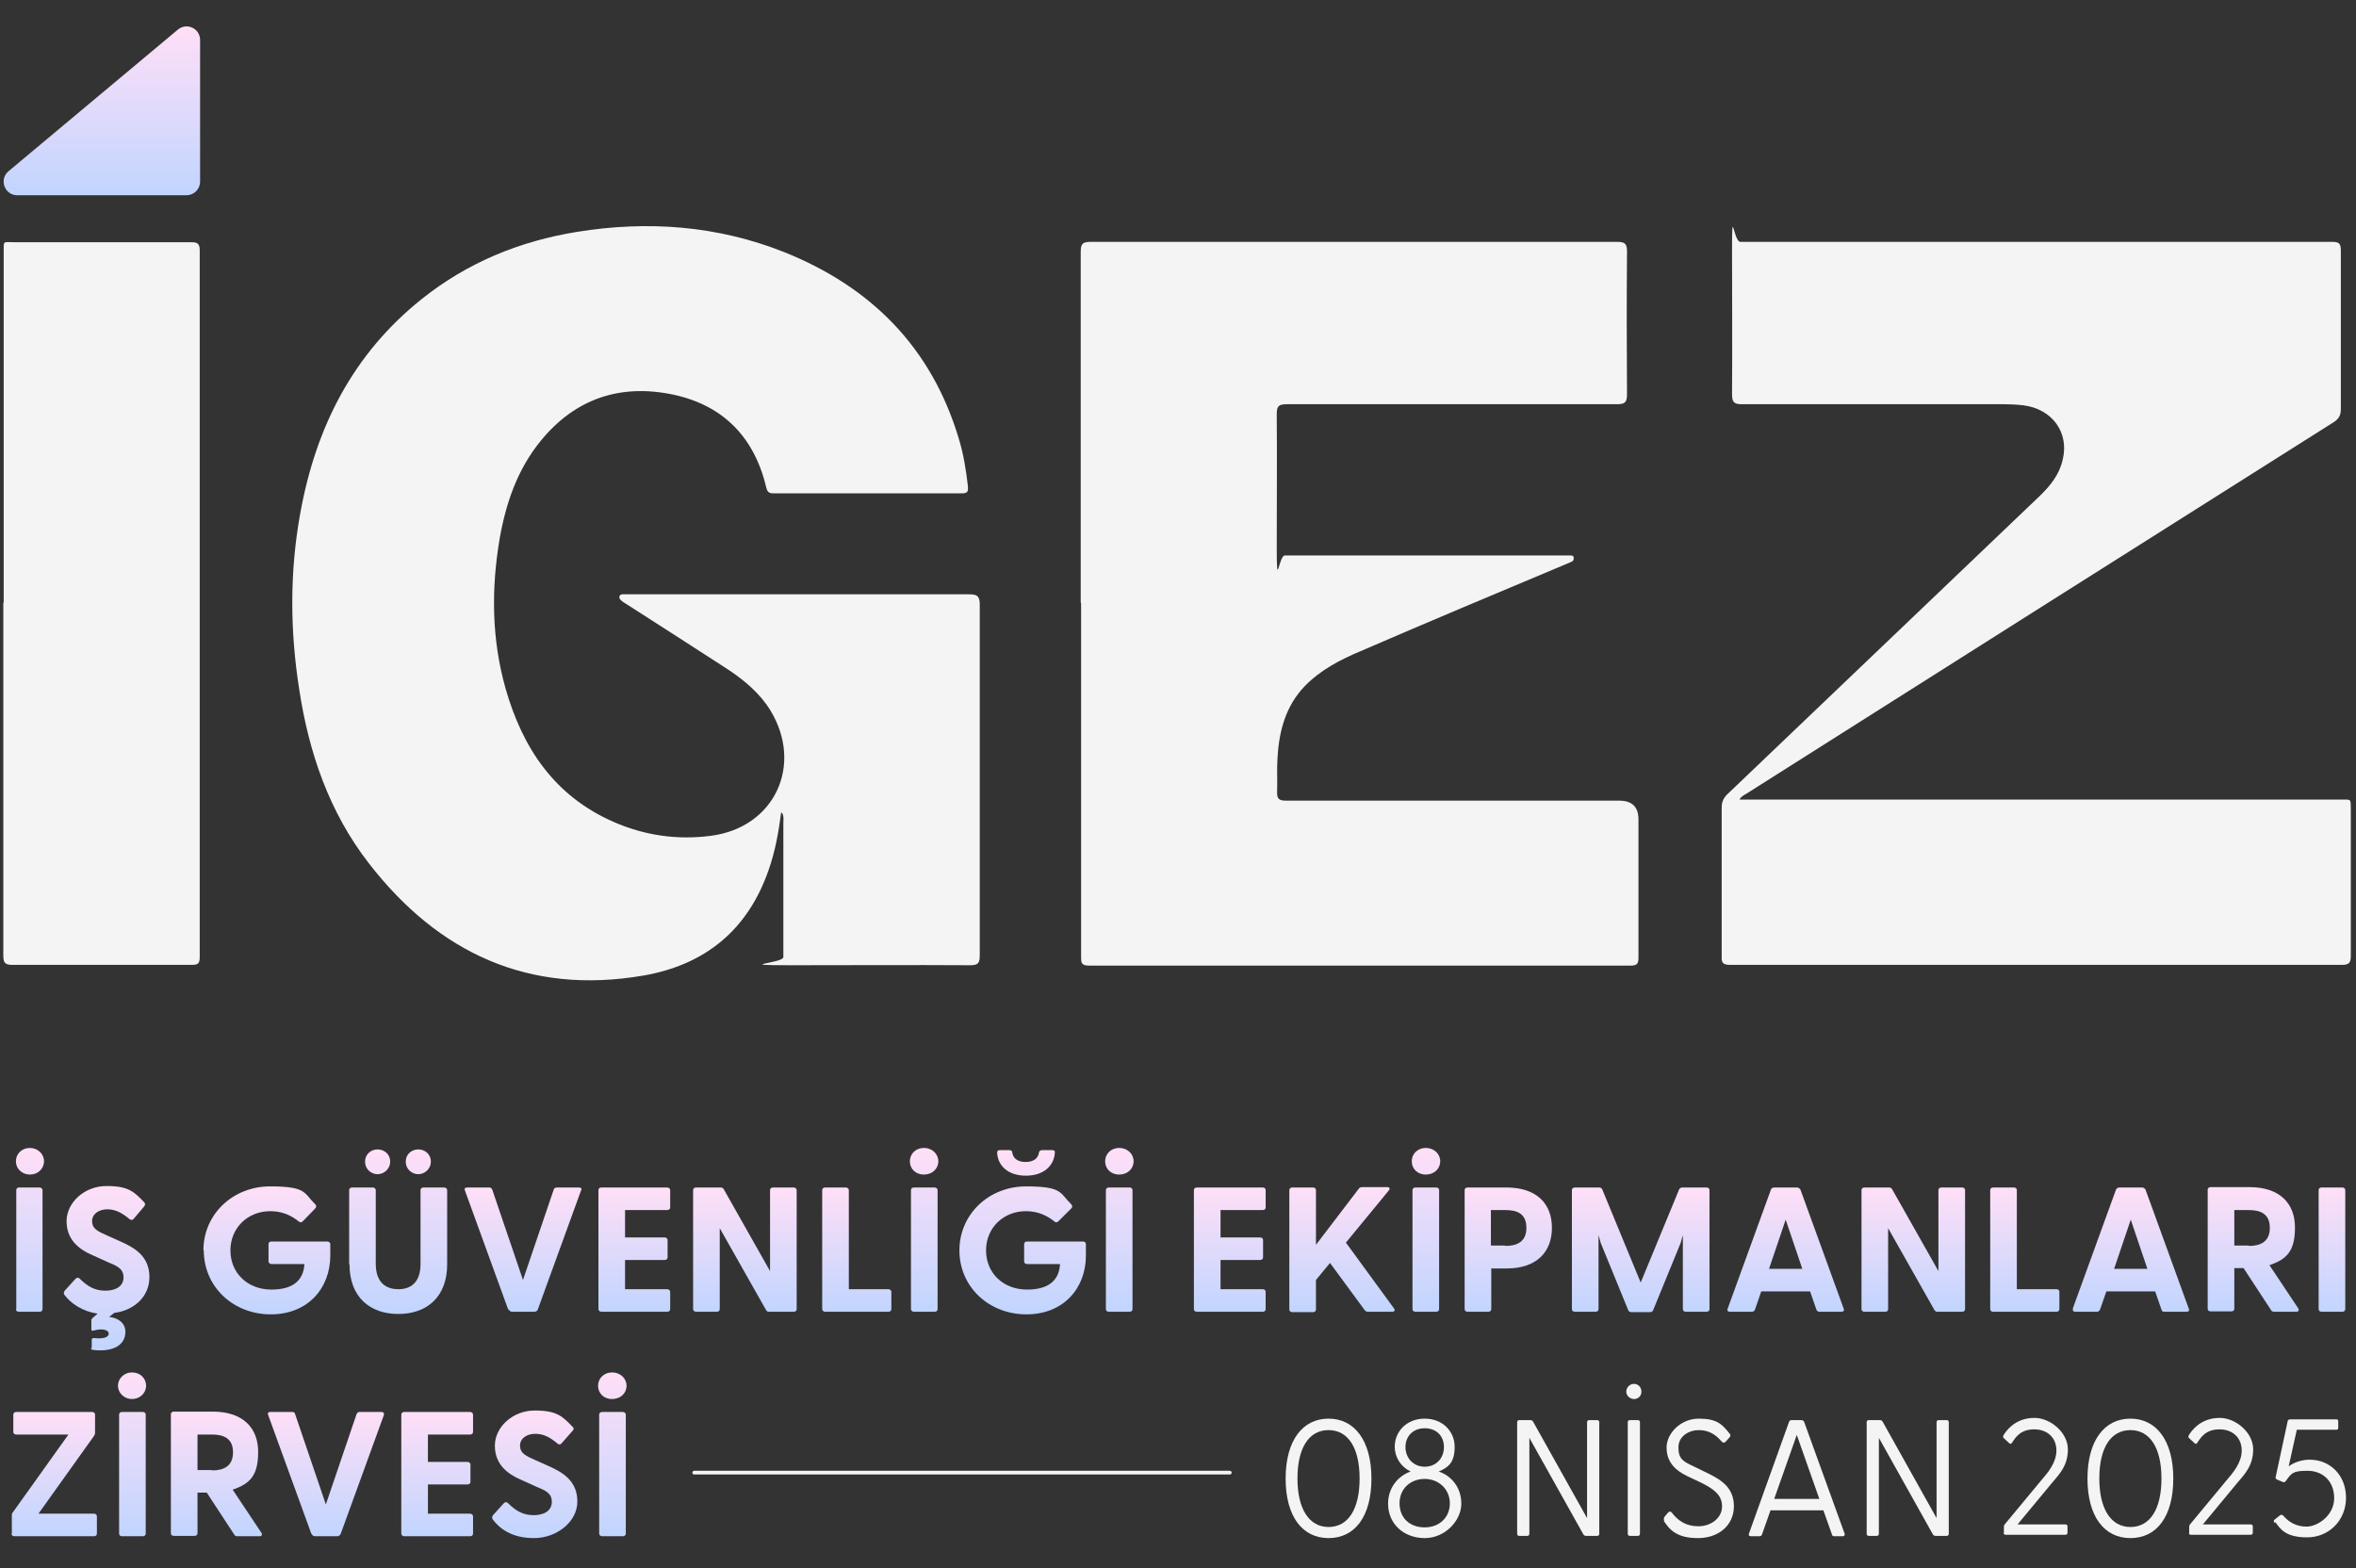 <svg width="637" height="424" viewBox="0 0 637 424" fill="none" xmlns="http://www.w3.org/2000/svg">
<rect x="0" y="0" width="637" height="424" fill="#333333" stroke="none"/>
<path d="M211.2 219.7C210.5 225.1 209.6 230.1 207.9 235C202.3 251.4 190.7 260.9 173.9 263.8C143 269.1 118.5 257.7 99.7 233.4C89 219.6 83.5 203.5 80.9 186.4C78.4 170.5 78.3 154.6 81.2 138.7C85.4 115.5 95.4 95.7 114.1 80.8C126.4 71 140.5 65.2 156 62.7C175.2 59.6 194 61 212.1 68.2C235.5 77.6 251.8 93.9 259.2 118.5C260.5 122.7 261.2 127.1 261.7 131.5C261.8 132.8 261.7 133.4 260.1 133.4H209.1C208 133.4 207.5 133.1 207.2 131.9C204 118.3 195.6 109.6 182 106.7C167.7 103.7 155.5 107.8 146.2 119.2C139.9 126.9 136.8 136 135.1 145.6C132.8 159.2 132.9 172.8 136.7 186.2C141.3 202.3 149.9 215.2 165.8 222.2C174.2 225.9 183.1 227.2 192.2 226C209.4 223.8 217.3 206.9 208.3 192.1C205.4 187.4 201.3 184 196.8 181C187.7 175.1 178.5 169.2 169.3 163.3C168.8 163 168.3 162.7 167.9 162.3C167.5 162 167.4 161.6 167.5 161.2C167.6 160.8 168 160.7 168.4 160.7H262.1C264.3 160.7 264.9 161.3 264.9 163.5V258.3C264.9 260.4 264.5 261 262.3 261C246.2 260.9 230 261 213.9 261C197.8 261 211.8 260.5 211.8 258.8V222.4C211.8 221.6 212 220.9 211.5 219.9" fill="#F4F4F4"/>
<path d="M292.2 162.9V68.1C292.2 65.8 292.8 65.4 295 65.4H437.3C439.4 65.4 439.9 66 439.9 68C439.8 80.9 439.8 93.7 439.9 106.6C439.9 108.7 439.4 109.3 437.3 109.3C407.5 109.3 377.7 109.3 347.9 109.3C345.6 109.3 345.2 109.9 345.2 112.1C345.3 124.1 345.2 136.1 345.2 148.1C345.2 160.1 345.7 150.2 347.4 150.2H422.8C447.9 150.2 424 150.2 424.5 150.2C425 150.2 425.4 150.2 425.5 150.8C425.5 151.3 425.4 151.7 424.9 151.9C424.4 152.1 424 152.3 423.5 152.5C404.9 160.3 386.3 168.1 367.8 176.1C362.3 178.4 357 181.2 352.8 185.5C347.6 190.9 345.8 197.7 345.4 205C345.2 208 345.4 211.1 345.3 214.1C345.2 216.1 345.9 216.5 347.8 216.5H437.8C441.3 216.5 443 218.2 443 221.6V258.9C443 260.5 442.7 261.1 440.9 261.1H294.4C292.3 261.1 292.3 260.2 292.3 258.7V163.2" fill="#F4F4F4"/>
<path d="M470.2 216.2H632.6C636 216.2 635.5 215.9 635.6 219.1V258.3C635.6 260.2 635.3 260.9 633.2 260.9H467.8C465.8 260.9 465.4 260.3 465.5 258.5V218.4C465.5 216.8 466 215.7 467.2 214.6C495.3 187.8 523.4 160.9 551.5 134.1C554.4 131.3 556.8 128.3 557.7 124.3C559.5 117 554.9 110.6 547.1 109.6C545.4 109.4 543.6 109.3 541.9 109.3H470.9C468.8 109.3 468.3 108.7 468.3 106.6C468.4 93.7 468.3 80.7 468.3 67.8C468.3 54.9 468.6 65.4 470.6 65.4H630.6C632.6 65.4 632.9 66 632.9 67.9V110.6C632.9 112.4 632.3 113.3 630.9 114.2C578 147.6 525.1 181.1 472.2 214.6C471.6 215 470.9 215.2 470.3 216.2" fill="#F4F4F4"/>
<path d="M1 162.9V68.3C1 64.9 0.7 65.5 3.9 65.5H51.8C53.5 65.5 54 66 54 67.7V258.8C54 260.6 53.5 260.9 51.8 260.9H3.4C1.4 260.9 0.9 260.4 0.9 258.4V163" fill="#F4F4F4"/>
<path d="M4.7 52.8H50.4C52.4 52.8 54.1 51.2 54.1 49.1V10.8C54.1 7.7 50.5 6 48.1 8L2.3 46.3C-0.3 48.5 1.2 52.8 4.7 52.8Z" fill="url(#paint0_linear_440_2)"/>
<path d="M8 310.4C10.2 310.4 11.9 312 11.9 314C11.9 316 10.3 317.6 8.1 317.6C5.9 317.6 4.3 316 4.3 314C4.3 312 5.9 310.4 8.1 310.4H8ZM4.4 354V321.8C4.4 321.4 4.7 321.1 5.1 321.1H10.7C11.1 321.1 11.5 321.4 11.5 321.8V354C11.5 354.4 11.2 354.7 10.7 354.7H5.1C4.6 354.7 4.3 354.4 4.3 354H4.4Z" fill="url(#paint1_linear_440_2)"/>
<path d="M24.8 364.6V362.3C24.8 362 25 361.8 25.3 361.8C28 362.1 29.4 361.6 29.4 360.6C29.4 359.6 27.6 359.1 25.3 359.8C24.9 359.9 24.7 359.8 24.7 359.5V357.1C24.7 356.9 24.8 356.6 24.9 356.5L26.4 355.2C22.2 354.6 19.1 352.4 17.4 350.1C17.2 349.8 17.2 349.4 17.5 349L20.4 345.8C20.8 345.4 21.2 345.4 21.5 345.7C23.7 347.9 25.7 349 28.5 349C31.3 349 33.4 347.8 33.4 345.4C33.4 343 31.6 342.3 29.2 341.3L25 339.4C21.3 337.8 18 335.2 18 330.2C18 325.2 22.8 320.7 28.8 320.7C34.8 320.7 36.3 322.3 39 325.1C39.3 325.4 39.3 325.8 39 326.2L36.2 329.5C35.9 329.9 35.5 330 35.1 329.7C32.9 327.9 31.2 327 29 327C26.8 327 24.9 328.2 24.9 330.2C24.9 332.2 26.3 332.9 29 334.1L32.6 335.7C36.4 337.4 40.4 339.7 40.4 345.3C40.4 350.9 35.9 354.4 30.9 355L29.5 356.1C31.7 356.3 33.9 357.6 33.9 360.1C33.9 364.4 29.4 365.6 25.1 365C24.8 365 24.6 364.8 24.6 364.5H24.8V364.6Z" fill="url(#paint2_linear_440_2)"/>
<path d="M55 338.1C55 328.3 63 320.8 73 320.8C83 320.8 82.1 322.6 85.2 325.6C85.6 326 85.6 326.4 85.2 326.8L81.9 330.2C81.6 330.6 81.1 330.6 80.8 330.3C78.7 328.6 76.2 327.5 73.1 327.5C67 327.5 62.3 332 62.3 338.1C62.3 344.2 66.9 348.7 73.4 348.7C79.9 348.7 82.1 345.6 82.3 341.8H73.4C73 341.8 72.6 341.5 72.6 341.1V336.4C72.6 336 72.9 335.7 73.4 335.7H88.5C88.9 335.7 89.3 336 89.3 336.4V339.5C89.3 348.3 83.3 355.4 73.2 355.4C63.1 355.4 55.1 348 55.1 338.1H55Z" fill="url(#paint3_linear_440_2)"/>
<path d="M94.4 341.9V321.8C94.4 321.4 94.7 321.1 95.2 321.1H100.8C101.2 321.1 101.6 321.4 101.6 321.8V341.8C101.6 346.2 103.8 348.6 107.7 348.6C111.6 348.6 113.7 346.2 113.7 341.8V321.8C113.7 321.4 114 321.1 114.5 321.1H120.1C120.5 321.1 120.9 321.4 120.9 321.8V341.9C120.9 350.7 115.4 355.3 107.7 355.3C100 355.3 94.5 350.7 94.5 341.9H94.4ZM102.1 310.8C104 310.8 105.5 312.2 105.5 314.1C105.5 316 103.9 317.5 102.1 317.5C100.3 317.5 98.7 316.1 98.7 314.1C98.7 312.1 100.3 310.8 102.1 310.8ZM113.1 310.8C115 310.8 116.5 312.2 116.5 314.1C116.5 316 114.9 317.5 113.1 317.5C111.3 317.5 109.7 316.1 109.7 314.1C109.7 312.1 111.3 310.8 113.1 310.8Z" fill="url(#paint4_linear_440_2)"/>
<path d="M137.4 354.1L125.7 321.9C125.5 321.4 125.7 321.1 126.3 321.1H132.2C132.6 321.1 132.9 321.2 133.1 321.7L141.4 346.1L149.7 321.7C149.8 321.3 150.1 321.1 150.6 321.1H156.5C157.1 321.1 157.4 321.4 157.1 321.9L145.4 354.1C145.3 354.5 144.8 354.7 144.5 354.7H138.5C138.1 354.7 137.7 354.5 137.6 354.1H137.4Z" fill="url(#paint5_linear_440_2)"/>
<path d="M161.8 354V321.8C161.8 321.4 162.1 321.1 162.6 321.1H180.4C180.8 321.1 181.2 321.4 181.2 321.8V326.5C181.2 326.9 180.9 327.2 180.4 327.2H169V334.6H179.7C180.1 334.6 180.5 334.9 180.5 335.3V340C180.5 340.4 180.2 340.7 179.7 340.7H169V348.6H180.4C180.8 348.6 181.2 348.9 181.2 349.3V354C181.2 354.4 180.9 354.7 180.4 354.7H162.6C162.2 354.7 161.8 354.4 161.8 354Z" fill="url(#paint6_linear_440_2)"/>
<path d="M207.1 354.2L194.6 332.1V354C194.6 354.4 194.3 354.7 193.8 354.7H188.2C187.8 354.7 187.4 354.4 187.4 354V321.8C187.4 321.4 187.7 321.1 188.2 321.1H194.8C195.2 321.1 195.5 321.2 195.7 321.6L208.2 343.7V321.8C208.2 321.4 208.5 321.1 209 321.1H214.6C215 321.1 215.4 321.4 215.4 321.8V354C215.4 354.4 215.1 354.7 214.6 354.7H208C207.6 354.7 207.3 354.6 207.1 354.2Z" fill="url(#paint7_linear_440_2)"/>
<path d="M222.3 354V321.8C222.3 321.4 222.6 321.1 223.1 321.1H228.7C229.1 321.1 229.5 321.4 229.5 321.8V348.6H240.2C240.6 348.6 241 348.9 241 349.3V354C241 354.4 240.7 354.7 240.2 354.7H223.1C222.7 354.7 222.3 354.4 222.3 354Z" fill="url(#paint8_linear_440_2)"/>
<path d="M249.8 310.4C252 310.4 253.7 312 253.7 314C253.7 316 252.1 317.6 249.8 317.6C247.5 317.6 246 316 246 314C246 312 247.6 310.4 249.8 310.4ZM246.3 354V321.8C246.3 321.4 246.6 321.1 247.1 321.1H252.7C253.1 321.1 253.5 321.4 253.5 321.8V354C253.5 354.4 253.2 354.7 252.7 354.7H247.1C246.7 354.7 246.3 354.4 246.3 354Z" fill="url(#paint9_linear_440_2)"/>
<path d="M259.4 338.1C259.4 328.3 267.4 320.8 277.4 320.8C287.4 320.8 286.5 322.6 289.6 325.6C290 326 290 326.4 289.6 326.8L286.2 330.2C285.8 330.6 285.4 330.6 285.1 330.3C283 328.6 280.5 327.5 277.4 327.5C271.3 327.5 266.6 332 266.6 338.1C266.6 344.2 271.2 348.7 277.7 348.7C284.2 348.7 286.4 345.6 286.6 341.8H277.7C277.2 341.8 276.9 341.5 276.9 341.1V336.4C276.9 336 277.2 335.7 277.7 335.7H292.8C293.3 335.7 293.6 336 293.6 336.4V339.5C293.6 348.3 287.6 355.4 277.5 355.4C267.4 355.4 259.4 348 259.4 338.1ZM270.1 311H272.9C273.4 311 273.7 311.2 273.7 311.7C273.9 313 274.9 314.2 277.3 314.2C279.7 314.2 280.7 313 280.9 311.7C280.9 311.3 281.3 311 281.7 311H284.5C285 311 285.3 311.2 285.2 311.7C285 315.2 282.2 317.9 277.4 317.9C272.6 317.9 269.8 315.3 269.6 311.7C269.6 311.2 269.8 311 270.3 311H270.1Z" fill="url(#paint10_linear_440_2)"/>
<path d="M302.6 310.4C304.8 310.4 306.5 312 306.5 314C306.5 316 304.9 317.6 302.6 317.6C300.3 317.6 298.8 316 298.8 314C298.8 312 300.4 310.4 302.6 310.4ZM299 354V321.8C299 321.4 299.3 321.1 299.8 321.1H305.4C305.9 321.1 306.2 321.4 306.2 321.8V354C306.2 354.4 305.9 354.7 305.4 354.7H299.8C299.3 354.7 299 354.4 299 354Z" fill="url(#paint11_linear_440_2)"/>
<path d="M322.8 354V321.8C322.8 321.4 323.1 321.1 323.6 321.1H341.4C341.9 321.1 342.2 321.4 342.2 321.8V326.5C342.2 326.9 341.9 327.2 341.4 327.2H330V334.6H340.7C341.2 334.6 341.5 334.9 341.5 335.3V340C341.5 340.4 341.2 340.7 340.7 340.7H330V348.6H341.4C341.9 348.6 342.2 348.9 342.2 349.3V354C342.2 354.4 341.9 354.7 341.4 354.7H323.6C323.1 354.7 322.8 354.4 322.8 354Z" fill="url(#paint12_linear_440_2)"/>
<path d="M348.6 354V321.8C348.6 321.4 348.9 321.1 349.4 321.1H355C355.5 321.1 355.8 321.4 355.8 321.8V336.6L367.4 321.4C367.6 321.1 367.9 321 368.3 321H375.1C375.7 321 375.9 321.4 375.5 321.9L363.9 336L376.9 353.8C377.3 354.3 377 354.7 376.4 354.7H369.9C369.5 354.7 369.3 354.6 369 354.3L359.6 341.5L355.8 346.1V354.1C355.8 354.5 355.5 354.8 355 354.8H349.4C348.9 354.8 348.6 354.5 348.6 354.1V354Z" fill="url(#paint13_linear_440_2)"/>
<path d="M385.5 310.4C387.7 310.4 389.4 312 389.4 314C389.4 316 387.8 317.6 385.5 317.6C383.2 317.6 381.7 316 381.7 314C381.7 312 383.3 310.4 385.5 310.4ZM381.9 354V321.8C381.9 321.4 382.2 321.1 382.7 321.1H388.3C388.8 321.1 389.1 321.4 389.1 321.8V354C389.1 354.4 388.8 354.7 388.3 354.7H382.7C382.2 354.7 381.9 354.4 381.9 354Z" fill="url(#paint14_linear_440_2)"/>
<path d="M396 354V321.8C396 321.4 396.3 321.1 396.8 321.1H407.3C415.6 321.1 419.6 325.6 419.6 332C419.6 338.4 415.6 343 407.3 343H403.2V354C403.2 354.4 402.9 354.7 402.4 354.7H396.8C396.3 354.7 396 354.4 396 354ZM407 336.9C410 336.9 412.7 335.9 412.7 332C412.7 328.1 410.1 327.2 407 327.2H403.1V336.8H407V336.9Z" fill="url(#paint15_linear_440_2)"/>
<path d="M425 354V321.8C425 321.4 425.3 321.1 425.8 321.1H432.3C432.7 321.1 433 321.2 433.2 321.6L443.6 346.8L454 321.6C454.1 321.3 454.5 321.1 454.9 321.1H461.4C461.9 321.1 462.2 321.4 462.2 321.8V354C462.2 354.4 461.9 354.7 461.4 354.7H455.8C455.3 354.7 455 354.4 455 354V334L454.4 336.1L447 354.2C446.9 354.6 446.5 354.8 446.1 354.8H441.1C440.7 354.8 440.3 354.6 440.2 354.2L432.8 336.1L432.2 334V354C432.2 354.4 431.9 354.7 431.4 354.7H425.8C425.3 354.7 425 354.4 425 354Z" fill="url(#paint16_linear_440_2)"/>
<path d="M467.1 353.9L478.8 321.7C478.9 321.3 479.3 321.1 479.8 321.1H485.8C486.2 321.1 486.6 321.3 486.8 321.7L498.5 353.9C498.7 354.4 498.4 354.7 497.9 354.7H492C491.6 354.7 491.3 354.6 491.1 354.1L489.4 349.2H476.2L474.5 354.1C474.4 354.5 474 354.7 473.6 354.7H467.7C467.2 354.7 466.9 354.4 467.1 353.9ZM487.3 343.1L482.8 329.8L478.3 343.1H487.4H487.3Z" fill="url(#paint17_linear_440_2)"/>
<path d="M523 354.2L510.5 332.1V354C510.5 354.4 510.2 354.7 509.7 354.7H504.1C503.6 354.7 503.3 354.4 503.3 354V321.8C503.3 321.4 503.6 321.1 504.1 321.1H510.7C511.1 321.1 511.4 321.2 511.6 321.6L524.1 343.7V321.8C524.1 321.4 524.4 321.1 524.9 321.1H530.5C531 321.1 531.3 321.4 531.3 321.8V354C531.3 354.4 531 354.7 530.5 354.7H523.9C523.5 354.7 523.2 354.6 523 354.2Z" fill="url(#paint18_linear_440_2)"/>
<path d="M538.1 354V321.8C538.1 321.4 538.4 321.1 538.9 321.1H544.5C545 321.1 545.3 321.4 545.3 321.8V348.6H556C556.5 348.6 556.8 348.9 556.8 349.3V354C556.8 354.4 556.5 354.7 556 354.7H538.9C538.4 354.7 538.1 354.4 538.1 354Z" fill="url(#paint19_linear_440_2)"/>
<path d="M560.4 353.9L572.1 321.7C572.3 321.3 572.6 321.1 573.1 321.1H579.1C579.5 321.1 579.9 321.3 580.1 321.7L591.8 353.9C592 354.4 591.8 354.7 591.1 354.7H585.2C584.8 354.7 584.5 354.6 584.4 354.1L582.7 349.2H569.5L567.8 354.1C567.6 354.5 567.3 354.7 567 354.7H561.1C560.6 354.7 560.3 354.4 560.5 353.9H560.4ZM580.6 343.1L576.1 329.8L571.6 343.1H580.7H580.6Z" fill="url(#paint20_linear_440_2)"/>
<path d="M614 354.2L606.6 342.9H604.1V353.9C604.1 354.3 603.8 354.6 603.3 354.6H597.7C597.2 354.6 596.9 354.3 596.9 353.9V321.7C596.9 321.3 597.2 321 597.7 321H608.2C616.5 321 620.5 325.5 620.5 331.9C620.5 338.3 618.3 340.5 613.6 342.1L621.4 353.8C621.7 354.3 621.4 354.7 620.9 354.7H614.9C614.5 354.7 614.2 354.6 614 354.2ZM608 336.9C611 336.9 613.7 335.9 613.7 332C613.7 328.1 611 327.2 608 327.2H604.1V336.8H608V336.9Z" fill="url(#paint21_linear_440_2)"/>
<path d="M626.9 354V321.8C626.9 321.4 627.2 321.1 627.7 321.1H633.3C633.8 321.1 634.1 321.4 634.1 321.8V354C634.1 354.4 633.8 354.7 633.3 354.7H627.7C627.2 354.7 626.9 354.4 626.9 354Z" fill="url(#paint22_linear_440_2)"/>
<path d="M3.2 414.7V409.8C3.2 409.5 3.2 409.2 3.5 408.9L18.5 387.9H4.4C3.9 387.9 3.6 387.6 3.6 387.2V382.5C3.6 382.1 3.9 381.8 4.4 381.8H24.9C25.4 381.8 25.7 382.1 25.7 382.5V387.4C25.7 387.7 25.6 388 25.4 388.3L10.4 409.3H25.4C25.9 409.3 26.2 409.6 26.2 410V414.7C26.2 415.1 25.9 415.4 25.4 415.4H3.9C3.4 415.4 3.1 415.1 3.1 414.7H3.2Z" fill="url(#paint23_linear_440_2)"/>
<path d="M35.7 371.1C37.9 371.1 39.5 372.7 39.5 374.7C39.5 376.7 37.8 378.3 35.7 378.3C33.6 378.3 31.9 376.7 31.9 374.7C31.9 372.7 33.6 371.1 35.7 371.1ZM32.2 414.7V382.5C32.2 382.1 32.5 381.8 33 381.8H38.6C39.1 381.8 39.4 382.1 39.4 382.5V414.7C39.4 415.1 39.1 415.4 38.6 415.4H33C32.5 415.4 32.2 415.1 32.2 414.7Z" fill="url(#paint24_linear_440_2)"/>
<path d="M63.3 414.9L55.9 403.6H53.4V414.6C53.4 415 53.1 415.3 52.6 415.3H47C46.5 415.3 46.2 415 46.2 414.6V382.4C46.2 382 46.5 381.7 47 381.7H57.5C65.8 381.7 69.8 386.2 69.8 392.6C69.8 399 67.6 401.2 62.9 402.8L70.7 414.5C71 415 70.7 415.4 70.2 415.4H64.2C63.8 415.4 63.5 415.3 63.3 414.9ZM57.3 397.6C60.3 397.6 63 396.6 63 392.7C63 388.8 60.3 387.9 57.3 387.9H53.4V397.5H57.3V397.6Z" fill="url(#paint25_linear_440_2)"/>
<path d="M84.2 414.8L72.5 382.6C72.3 382.1 72.5 381.8 73.1 381.8H79C79.4 381.8 79.7 381.9 79.8 382.4L88.1 406.8L96.4 382.4C96.6 382 96.8 381.8 97.2 381.8H103.1C103.7 381.8 103.9 382.1 103.8 382.6L92.1 414.8C91.9 415.2 91.5 415.4 91.2 415.4H85.2C84.8 415.4 84.4 415.2 84.3 414.8H84.2Z" fill="url(#paint26_linear_440_2)"/>
<path d="M108.5 414.7V382.5C108.5 382.1 108.8 381.8 109.3 381.8H127.1C127.5 381.8 127.9 382.1 127.9 382.5V387.2C127.9 387.6 127.6 387.9 127.1 387.9H115.7V395.3H126.4C126.8 395.3 127.2 395.6 127.2 396V400.7C127.2 401.1 126.9 401.4 126.4 401.4H115.7V409.3H127.1C127.5 409.3 127.9 409.6 127.9 410V414.7C127.9 415.1 127.6 415.4 127.1 415.4H109.3C108.9 415.4 108.5 415.1 108.5 414.7Z" fill="url(#paint27_linear_440_2)"/>
<path d="M133.2 410.8C133 410.5 133 410.1 133.3 409.7L136.2 406.5C136.6 406.1 137 406.1 137.3 406.4C139.5 408.6 141.5 409.7 144.3 409.7C147.1 409.7 149.2 408.5 149.2 406.1C149.2 403.7 147.4 403 145 402L140.8 400.1C137.1 398.5 133.8 395.9 133.8 390.9C133.8 385.9 138.6 381.4 144.6 381.4C150.6 381.4 152.1 383 154.8 385.8C155.2 386.1 155.2 386.5 154.8 386.9L151.9 390.2C151.6 390.6 151.2 390.7 150.8 390.4C148.7 388.6 146.9 387.7 144.7 387.7C142.5 387.7 140.6 388.9 140.6 390.9C140.6 392.9 142 393.6 144.7 394.8L148.3 396.4C152.1 398.1 156.1 400.4 156.1 406C156.1 411.6 150.4 415.9 144.4 415.9C138.4 415.9 135.1 413.4 133.1 410.7L133.2 410.8Z" fill="url(#paint28_linear_440_2)"/>
<path d="M165.5 371.1C167.7 371.1 169.4 372.7 169.4 374.7C169.4 376.7 167.8 378.3 165.5 378.3C163.2 378.3 161.7 376.7 161.7 374.7C161.7 372.7 163.3 371.1 165.5 371.1ZM162 414.7V382.5C162 382.1 162.3 381.8 162.8 381.8H168.4C168.8 381.8 169.2 382.1 169.2 382.5V414.7C169.2 415.1 168.9 415.4 168.4 415.4H162.8C162.4 415.4 162 415.1 162 414.7Z" fill="url(#paint29_linear_440_2)"/>
<path d="M187.7 398.2H332.5" stroke="#F4F4F4" stroke-miterlimit="10" stroke-linecap="round"/>
<path d="M347.6 399.8C347.6 389.5 352.2 383.6 359.2 383.6C366.2 383.6 370.8 389.5 370.8 399.8C370.8 410.1 366.3 415.9 359.2 415.9C352.1 415.9 347.6 410 347.6 399.8ZM359.2 412.9C364.5 412.9 367.6 408.1 367.6 399.8C367.6 391.5 364.5 386.7 359.2 386.7C353.9 386.7 350.8 391.5 350.8 399.8C350.8 408.1 354 412.9 359.2 412.9Z" fill="#F4F4F4"/>
<path d="M375.3 406.6C375.3 402.1 378.2 399 381.4 397.9C378.7 396.6 377.1 394 377.1 391.2C377.1 387.1 380.3 383.6 385.2 383.6C390.1 383.6 393.3 387.1 393.3 391.2C393.3 395.3 391.8 396.7 389 397.9C392.3 399 395.1 402.1 395.1 406.6C395.1 411.1 390.8 415.9 385.2 415.9C379.6 415.9 375.3 412.1 375.3 406.6ZM385.2 413C389.2 413 392 410.3 392 406.5C392 402.7 389 399.9 385.2 399.9C381.4 399.9 378.4 402.5 378.4 406.5C378.4 410.5 381.2 413 385.2 413ZM385.2 396.6C388.2 396.6 390.4 394.4 390.4 391.3C390.4 388.2 388.3 386.2 385.2 386.2C382.1 386.2 380 388.3 380 391.3C380 394.3 382.2 396.6 385.2 396.6Z" fill="#F4F4F4"/>
<path d="M428.1 414.9L413.5 388.8V414.7C413.5 415.1 413.3 415.3 412.9 415.3H410.8C410.4 415.3 410.2 415.1 410.2 414.7V384.6C410.2 384.2 410.4 384 410.8 384H413.7C414.1 384 414.3 384.1 414.5 384.4L429.1 410.5V384.6C429.1 384.2 429.3 384 429.7 384H431.8C432.2 384 432.4 384.2 432.4 384.6V414.7C432.4 415.1 432.2 415.3 431.8 415.3H428.9C428.5 415.3 428.3 415.2 428.1 414.9Z" fill="#F4F4F4"/>
<path d="M441.8 374.2C442.9 374.2 443.8 375.1 443.8 376.3C443.8 377.5 442.9 378.3 441.8 378.3C440.7 378.3 439.7 377.4 439.7 376.3C439.7 375.2 440.6 374.2 441.8 374.2ZM440.1 414.7V384.6C440.1 384.2 440.3 384 440.7 384H442.8C443.2 384 443.4 384.2 443.4 384.6V414.7C443.4 415.1 443.2 415.3 442.8 415.3H440.7C440.3 415.3 440.1 415.1 440.1 414.7Z" fill="#F4F4F4"/>
<path d="M450 411.2C449.8 410.8 449.8 410.6 450 410.2L451 409C451.4 408.6 451.8 408.7 452 409C453.7 411.2 455.8 412.7 459.2 412.7C462.6 412.7 465.6 410.5 465.6 407.3C465.6 404.1 463.1 402.5 459.9 400.9L456.1 399.1C452.8 397.5 450.6 395.2 450.6 391.4C450.6 387.6 454.4 383.6 459.3 383.6C464.2 383.6 465.6 385.1 467.6 387.6C468 388 467.9 388.3 467.6 388.7L466.6 389.8C466.2 390.2 465.9 390.2 465.5 389.8C463.8 387.8 461.9 386.7 459.3 386.7C456.7 386.7 453.8 388.3 453.8 391.4C453.8 394.5 455.1 395.2 457.9 396.5L461.6 398.3C465.3 400.1 468.8 402.2 468.8 407.3C468.8 412.4 464.7 415.9 459.1 415.9C453.5 415.9 451.5 413.8 449.8 411.2H450Z" fill="#F4F4F4"/>
<path d="M472.9 414.6L483.7 384.5C483.8 384.1 484.1 384 484.5 384H487C487.4 384 487.7 384.2 487.8 384.5L498.7 414.6C498.9 415 498.7 415.4 498.2 415.4H496C495.6 415.4 495.4 415.3 495.3 414.9L493 408.4H478.7L476.4 414.9C476.3 415.3 476 415.4 475.6 415.4H473.4C472.9 415.4 472.7 415.1 472.9 414.6ZM491.9 405.3L485.8 388L479.7 405.3H491.9Z" fill="#F4F4F4"/>
<path d="M522.6 414.9L508 388.8V414.7C508 415.1 507.8 415.3 507.4 415.3H505.3C504.9 415.3 504.7 415.1 504.7 414.7V384.6C504.7 384.2 504.9 384 505.3 384H508.2C508.6 384 508.8 384.1 509 384.4L523.6 410.5V384.6C523.6 384.2 523.8 384 524.2 384H526.3C526.7 384 526.9 384.2 526.9 384.6V414.7C526.9 415.1 526.7 415.3 526.3 415.3H523.4C523 415.3 522.8 415.2 522.6 414.9Z" fill="#F4F4F4"/>
<path d="M541.8 414.7V413C541.8 412.7 541.8 412.4 542.1 412.1L551.8 400.4C553.7 398.2 556 395.5 556 392.2C556 388.9 553.7 386.5 550 386.5C546.3 386.5 545 388.6 544 390.1C543.8 390.5 543.4 390.5 543.1 390.1L541.8 388.9C541.5 388.6 541.5 388.4 541.8 387.9C543.3 385.6 545.9 383.4 550.1 383.4C554.3 383.4 559.1 387.3 559.1 391.9C559.1 396.5 556.6 398.8 554.7 401.1L545.5 412.2H558.4C558.8 412.2 559 412.4 559 412.8V414.4C559 414.8 558.8 415 558.4 415H542.3C541.9 415 541.7 414.8 541.7 414.4L541.8 414.7Z" fill="#F4F4F4"/>
<path d="M564.4 399.8C564.4 389.5 569 383.6 576 383.6C583 383.6 587.6 389.5 587.6 399.8C587.6 410.1 583.1 415.9 576 415.9C568.9 415.9 564.4 410 564.4 399.8ZM576 412.9C581.3 412.9 584.4 408.1 584.4 399.8C584.4 391.5 581.3 386.7 576 386.7C570.7 386.7 567.6 391.5 567.6 399.8C567.6 408.1 570.8 412.9 576 412.9Z" fill="#F4F4F4"/>
<path d="M591.9 414.7V413C591.9 412.7 591.9 412.4 592.2 412.1L601.9 400.4C603.8 398.2 606.1 395.5 606.1 392.2C606.1 388.9 603.8 386.5 600.1 386.5C596.4 386.5 595.1 388.6 594.1 390.1C593.9 390.5 593.5 390.5 593.2 390.1L591.9 388.9C591.6 388.6 591.6 388.4 591.9 387.9C593.4 385.6 596 383.4 600.2 383.4C604.4 383.4 609.2 387.3 609.2 391.9C609.2 396.5 606.7 398.8 604.8 401.1L595.6 412.2H608.5C608.9 412.2 609.1 412.4 609.1 412.8V414.4C609.1 414.8 608.9 415 608.5 415H592.4C592 415 591.8 414.8 591.8 414.4L591.9 414.7Z" fill="#F4F4F4"/>
<path d="M615 411.8C614.7 411.4 614.7 411.1 615 410.9L616.5 409.7C616.8 409.5 617.1 409.6 617.4 409.9C618.6 411.3 620.6 412.8 623.6 412.8C626.6 412.8 631.1 409.8 631.1 405.1C631.1 400.4 627.9 397.7 623.9 397.7C619.9 397.7 619.6 398.3 618 400.5C617.8 400.8 617.4 400.9 616.9 400.6L615.7 400.1C615.3 399.9 615.2 399.7 615.3 399.3L618.5 384.4C618.5 384 618.8 383.8 619.2 383.8H631.7C632.1 383.8 632.2 384 632.2 384.4V386C632.2 386.4 632.1 386.6 631.7 386.6H621L618.8 396.5C620.1 395.5 622.2 394.7 624.5 394.7C629.9 394.7 634.3 398.8 634.3 405C634.3 411.2 629.6 415.7 623.8 415.7C618 415.7 616.6 413.5 615.2 411.6L615 411.8Z" fill="#F4F4F4"/>
<defs>
<linearGradient id="paint0_linear_440_2" x1="27.543" y1="7.137" x2="27.543" y2="52.8" gradientUnits="userSpaceOnUse">
<stop stop-color="#FFDFF7"/>
<stop offset="1" stop-color="#C1D5FF"/>
</linearGradient>
<linearGradient id="paint1_linear_440_2" x1="8.1" y1="310.4" x2="8.1" y2="354.7" gradientUnits="userSpaceOnUse">
<stop stop-color="#FFDFF7"/>
<stop offset="1" stop-color="#C1D5FF"/>
</linearGradient>
<linearGradient id="paint2_linear_440_2" x1="28.83" y1="320.7" x2="28.83" y2="365.144" gradientUnits="userSpaceOnUse">
<stop stop-color="#FFDFF7"/>
<stop offset="1" stop-color="#C1D5FF"/>
</linearGradient>
<linearGradient id="paint3_linear_440_2" x1="72.15" y1="320.8" x2="72.15" y2="355.4" gradientUnits="userSpaceOnUse">
<stop stop-color="#FFDFF7"/>
<stop offset="1" stop-color="#C1D5FF"/>
</linearGradient>
<linearGradient id="paint4_linear_440_2" x1="107.65" y1="310.8" x2="107.65" y2="355.3" gradientUnits="userSpaceOnUse">
<stop stop-color="#FFDFF7"/>
<stop offset="1" stop-color="#C1D5FF"/>
</linearGradient>
<linearGradient id="paint5_linear_440_2" x1="141.421" y1="321.1" x2="141.421" y2="354.7" gradientUnits="userSpaceOnUse">
<stop stop-color="#FFDFF7"/>
<stop offset="1" stop-color="#C1D5FF"/>
</linearGradient>
<linearGradient id="paint6_linear_440_2" x1="171.5" y1="321.1" x2="171.5" y2="354.7" gradientUnits="userSpaceOnUse">
<stop stop-color="#FFDFF7"/>
<stop offset="1" stop-color="#C1D5FF"/>
</linearGradient>
<linearGradient id="paint7_linear_440_2" x1="201.4" y1="321.1" x2="201.4" y2="354.7" gradientUnits="userSpaceOnUse">
<stop stop-color="#FFDFF7"/>
<stop offset="1" stop-color="#C1D5FF"/>
</linearGradient>
<linearGradient id="paint8_linear_440_2" x1="231.65" y1="321.1" x2="231.65" y2="354.7" gradientUnits="userSpaceOnUse">
<stop stop-color="#FFDFF7"/>
<stop offset="1" stop-color="#C1D5FF"/>
</linearGradient>
<linearGradient id="paint9_linear_440_2" x1="249.85" y1="310.4" x2="249.85" y2="354.7" gradientUnits="userSpaceOnUse">
<stop stop-color="#FFDFF7"/>
<stop offset="1" stop-color="#C1D5FF"/>
</linearGradient>
<linearGradient id="paint10_linear_440_2" x1="276.5" y1="311" x2="276.5" y2="355.4" gradientUnits="userSpaceOnUse">
<stop stop-color="#FFDFF7"/>
<stop offset="1" stop-color="#C1D5FF"/>
</linearGradient>
<linearGradient id="paint11_linear_440_2" x1="302.65" y1="310.4" x2="302.65" y2="354.7" gradientUnits="userSpaceOnUse">
<stop stop-color="#FFDFF7"/>
<stop offset="1" stop-color="#C1D5FF"/>
</linearGradient>
<linearGradient id="paint12_linear_440_2" x1="332.5" y1="321.1" x2="332.5" y2="354.7" gradientUnits="userSpaceOnUse">
<stop stop-color="#FFDFF7"/>
<stop offset="1" stop-color="#C1D5FF"/>
</linearGradient>
<linearGradient id="paint13_linear_440_2" x1="362.841" y1="321" x2="362.841" y2="354.8" gradientUnits="userSpaceOnUse">
<stop stop-color="#FFDFF7"/>
<stop offset="1" stop-color="#C1D5FF"/>
</linearGradient>
<linearGradient id="paint14_linear_440_2" x1="385.55" y1="310.4" x2="385.55" y2="354.7" gradientUnits="userSpaceOnUse">
<stop stop-color="#FFDFF7"/>
<stop offset="1" stop-color="#C1D5FF"/>
</linearGradient>
<linearGradient id="paint15_linear_440_2" x1="407.8" y1="321.1" x2="407.8" y2="354.7" gradientUnits="userSpaceOnUse">
<stop stop-color="#FFDFF7"/>
<stop offset="1" stop-color="#C1D5FF"/>
</linearGradient>
<linearGradient id="paint16_linear_440_2" x1="443.6" y1="321.1" x2="443.6" y2="354.8" gradientUnits="userSpaceOnUse">
<stop stop-color="#FFDFF7"/>
<stop offset="1" stop-color="#C1D5FF"/>
</linearGradient>
<linearGradient id="paint17_linear_440_2" x1="482.8" y1="321.1" x2="482.8" y2="354.7" gradientUnits="userSpaceOnUse">
<stop stop-color="#FFDFF7"/>
<stop offset="1" stop-color="#C1D5FF"/>
</linearGradient>
<linearGradient id="paint18_linear_440_2" x1="517.3" y1="321.1" x2="517.3" y2="354.7" gradientUnits="userSpaceOnUse">
<stop stop-color="#FFDFF7"/>
<stop offset="1" stop-color="#C1D5FF"/>
</linearGradient>
<linearGradient id="paint19_linear_440_2" x1="547.45" y1="321.1" x2="547.45" y2="354.7" gradientUnits="userSpaceOnUse">
<stop stop-color="#FFDFF7"/>
<stop offset="1" stop-color="#C1D5FF"/>
</linearGradient>
<linearGradient id="paint20_linear_440_2" x1="576.137" y1="321.1" x2="576.137" y2="354.7" gradientUnits="userSpaceOnUse">
<stop stop-color="#FFDFF7"/>
<stop offset="1" stop-color="#C1D5FF"/>
</linearGradient>
<linearGradient id="paint21_linear_440_2" x1="609.21" y1="321" x2="609.21" y2="354.7" gradientUnits="userSpaceOnUse">
<stop stop-color="#FFDFF7"/>
<stop offset="1" stop-color="#C1D5FF"/>
</linearGradient>
<linearGradient id="paint22_linear_440_2" x1="630.5" y1="321.1" x2="630.5" y2="354.7" gradientUnits="userSpaceOnUse">
<stop stop-color="#FFDFF7"/>
<stop offset="1" stop-color="#C1D5FF"/>
</linearGradient>
<linearGradient id="paint23_linear_440_2" x1="14.65" y1="381.8" x2="14.65" y2="415.4" gradientUnits="userSpaceOnUse">
<stop stop-color="#FFDFF7"/>
<stop offset="1" stop-color="#C1D5FF"/>
</linearGradient>
<linearGradient id="paint24_linear_440_2" x1="35.7" y1="371.1" x2="35.7" y2="415.4" gradientUnits="userSpaceOnUse">
<stop stop-color="#FFDFF7"/>
<stop offset="1" stop-color="#C1D5FF"/>
</linearGradient>
<linearGradient id="paint25_linear_440_2" x1="58.51" y1="381.7" x2="58.51" y2="415.4" gradientUnits="userSpaceOnUse">
<stop stop-color="#FFDFF7"/>
<stop offset="1" stop-color="#C1D5FF"/>
</linearGradient>
<linearGradient id="paint26_linear_440_2" x1="88.125" y1="381.8" x2="88.125" y2="415.4" gradientUnits="userSpaceOnUse">
<stop stop-color="#FFDFF7"/>
<stop offset="1" stop-color="#C1D5FF"/>
</linearGradient>
<linearGradient id="paint27_linear_440_2" x1="118.2" y1="381.8" x2="118.2" y2="415.4" gradientUnits="userSpaceOnUse">
<stop stop-color="#FFDFF7"/>
<stop offset="1" stop-color="#C1D5FF"/>
</linearGradient>
<linearGradient id="paint28_linear_440_2" x1="144.58" y1="381.4" x2="144.58" y2="415.9" gradientUnits="userSpaceOnUse">
<stop stop-color="#FFDFF7"/>
<stop offset="1" stop-color="#C1D5FF"/>
</linearGradient>
<linearGradient id="paint29_linear_440_2" x1="165.55" y1="371.1" x2="165.55" y2="415.4" gradientUnits="userSpaceOnUse">
<stop stop-color="#FFDFF7"/>
<stop offset="1" stop-color="#C1D5FF"/>
</linearGradient>
</defs>
</svg>
